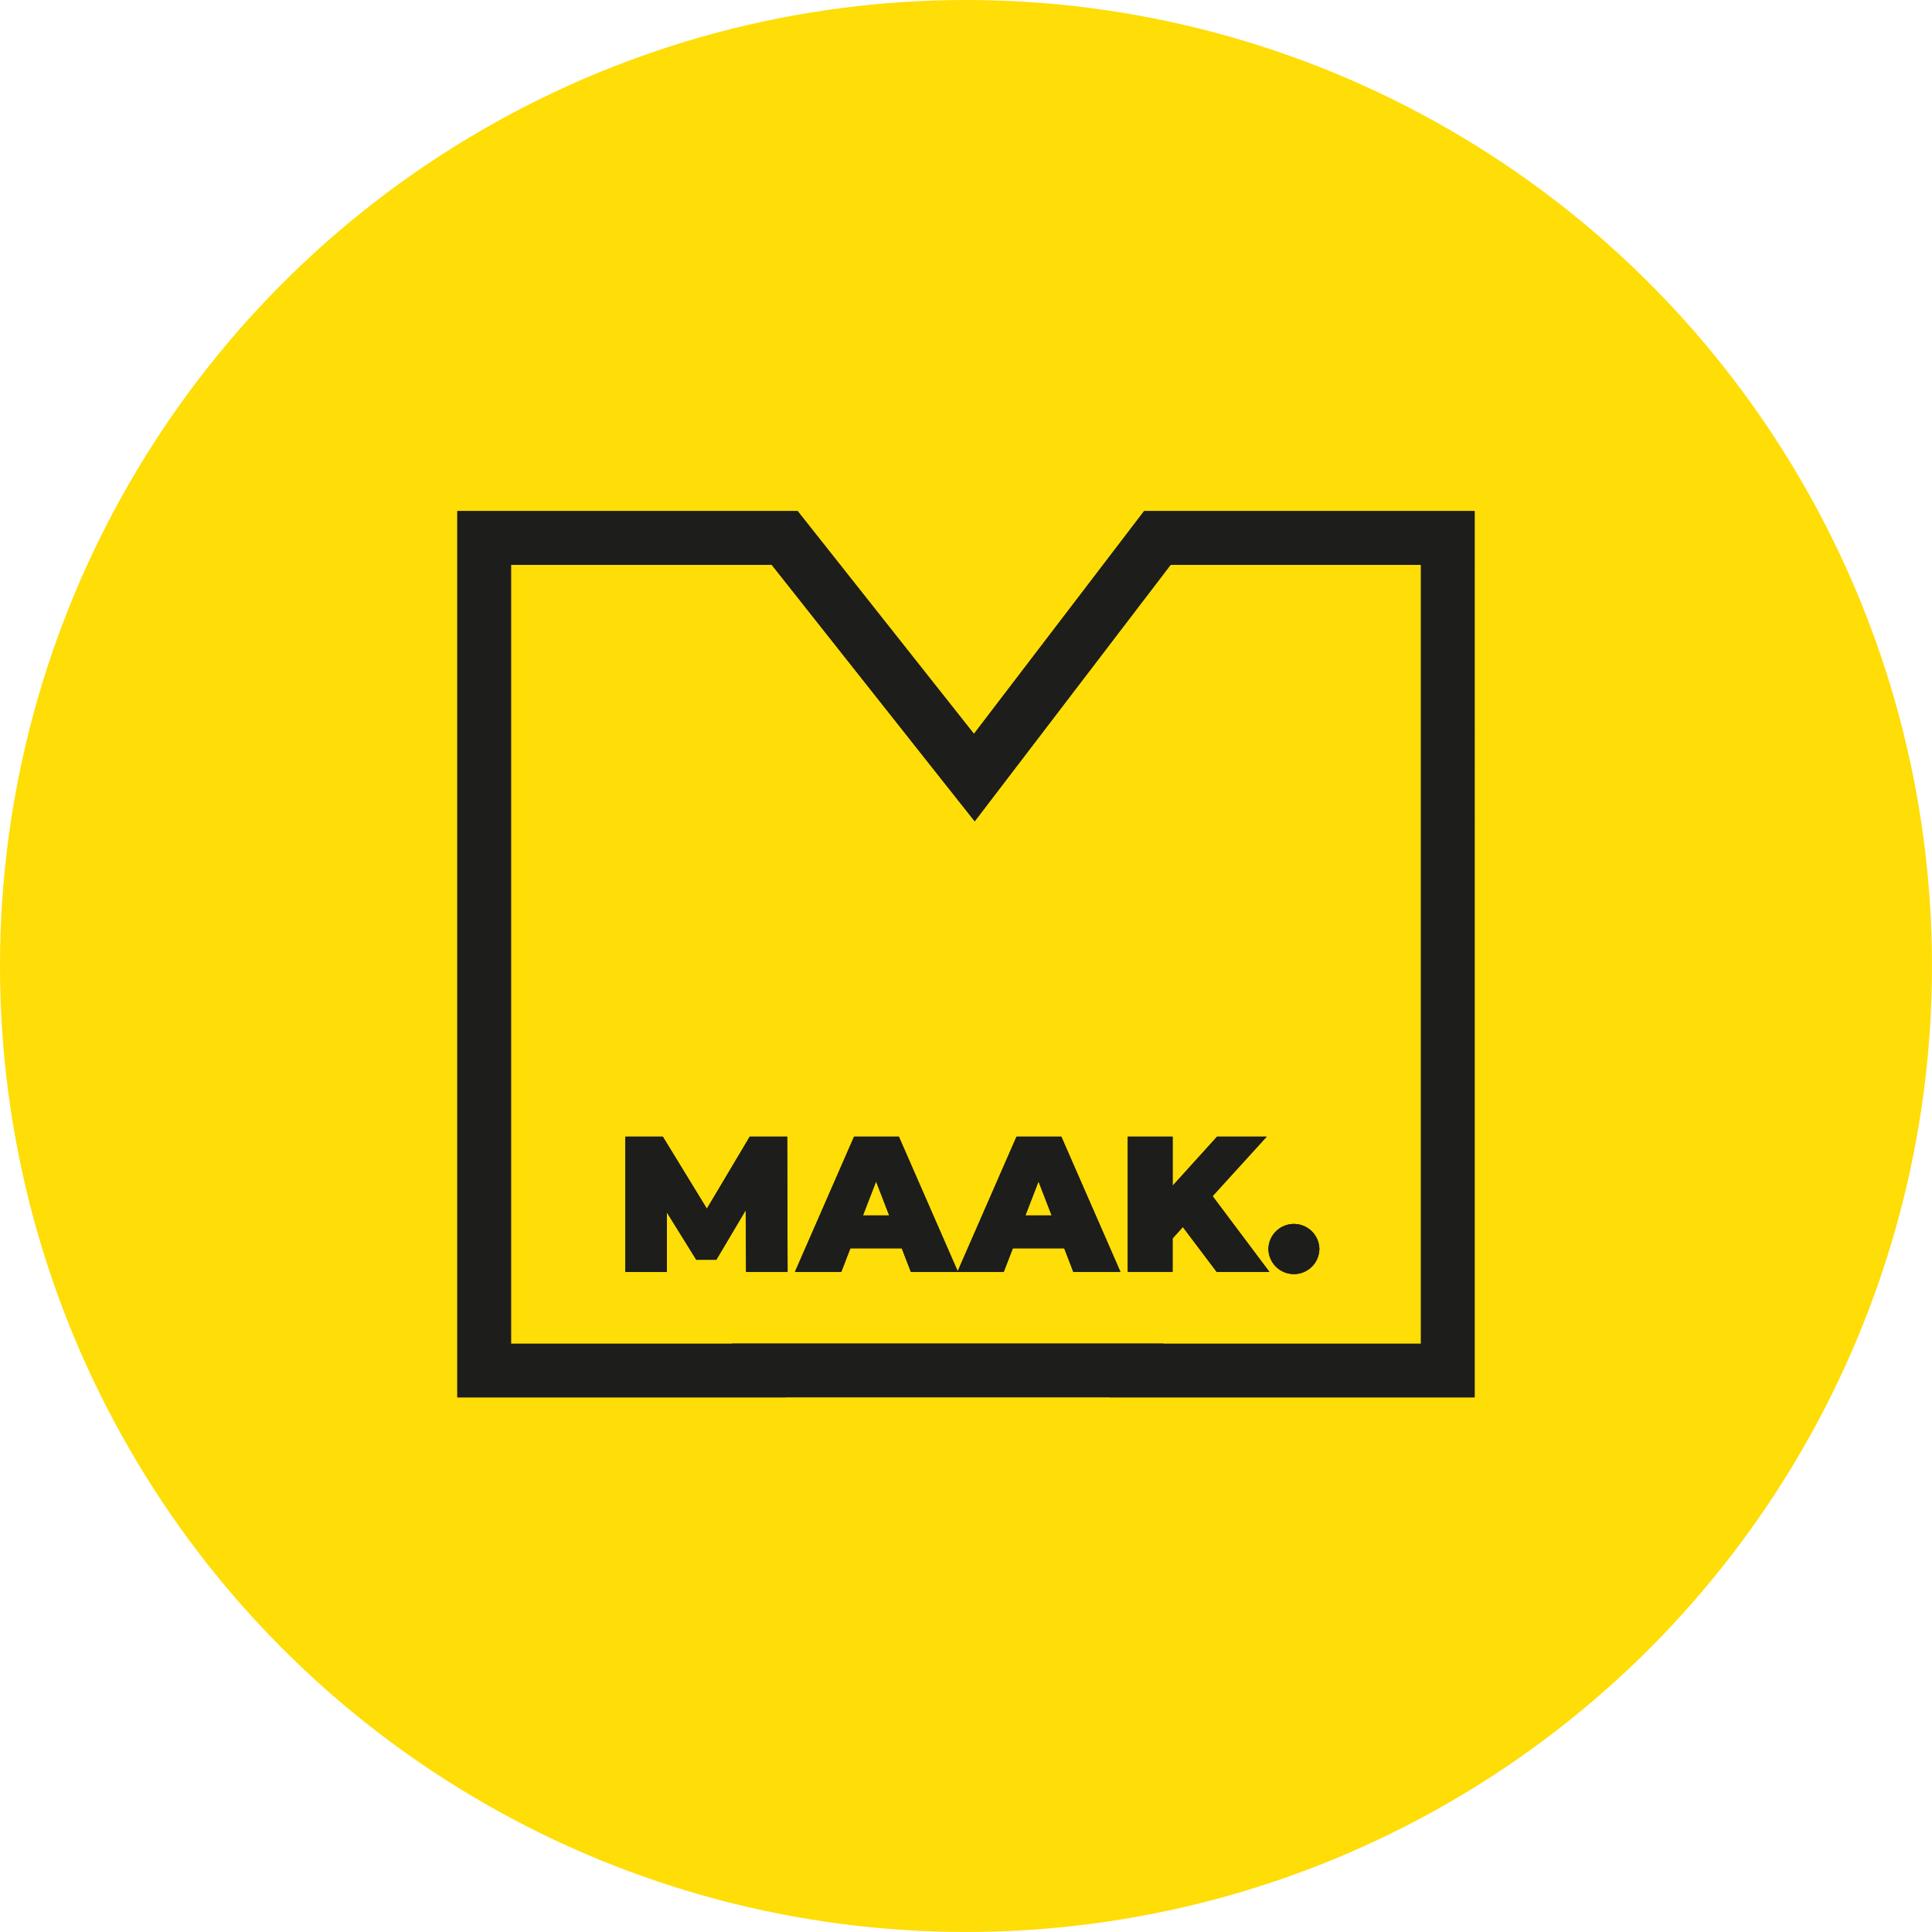<svg xmlns="http://www.w3.org/2000/svg" version="1.1" xmlns:xlink="http://www.w3.org/1999/xlink" xmlns:svgjs="http://svgjs.dev/svgjs" width="759.69" height="759.69"><svg id="SvgjsSvg1018" xmlns="http://www.w3.org/2000/svg" viewBox="0 0 759.69 759.69"><g id="SvgjsG1017"><circle cx="379.84" cy="379.84" r="379.84" style="fill:#ffdd06;"></circle></g><g><polygon points="309.54 446.95 309.69 500.11 293.37 500.11 293.22 475.88 281.68 495.35 273.78 495.35 262.23 476.74 262.23 500.13 245.9 500.13 245.9 446.95 260.63 446.95 277.95 475.28 294.81 446.95 309.54 446.95" style="fill:#1d1d1b;"></polygon><path d="m417.33,446.95h-17.62l-23.13,52.91-23.13-52.91h-17.62l-23.24,53.16h18.22l3.57-9.26h20.21l3.57,9.26h36.53l3.58-9.26h20.2l3.57,9.26h18.53l-23.24-53.16Zm-78.01,30.99l5.17-13.37,5.16,13.37h-10.33Zm63.88,0l5.16-13.37,5.17,13.37h-10.33Z" style="fill:#1d1d1b;"></path><polygon points="461.1 446.95 461.1 466.24 478.57 446.95 498.08 446.95 476.81 470.34 499.14 500.11 478.4 500.11 465.11 482.49 461.08 486.97 461.08 500.1 443.45 500.1 443.45 446.95 461.1 446.95" style="fill:#1d1d1b;"></polygon><path d="m498.75,491c.17-5.54,4.79-9.89,10.33-9.73,5.3.16,9.56,4.42,9.72,9.73-.01,5.53-4.5,10.01-10.04,10-5.52-.01-10-4.48-10.01-10Z" style="fill:#1d1d1b;"></path><path d="m449.88,200.97l-66.91,87.6-69.32-87.6h-133.82v348.5h400.02V200.97h-129.97Zm108.86,327.4h-101.24v-.06h-169.77v.06h-86.79V222.07h102.5l62.98,79.6,16.85,21.27,16.47-21.56,60.58-79.31h98.42v306.3Z" style="fill:#1d1d1b;"></path><g id="SvgjsG1016"><path d="m518.8,491c-.01,5.53-4.5,10.01-10.04,10-5.52-.01-10-4.48-10.01-10,.17-5.54,4.79-9.89,10.33-9.73,5.3.16,9.56,4.42,9.72,9.73Z" style="fill:#1d1d1b;"></path></g><path id="SvgjsPath1015" d="m449.88,200.97l-66.91,87.6-69.32-87.6h-133.82v348.5h129v-.06h127.57v.06h143.45V200.97h-129.97Zm108.86,327.4h-101.24v-.06h-169.77v.06h-86.79V222.07h102.5l62.98,79.6,16.85,21.27,16.47-21.56,60.58-79.31h98.42v306.3Z" style="fill:#1d1d1b;"></path><polygon points="309.69 500.11 293.37 500.11 293.22 475.88 281.68 495.35 273.78 495.35 262.23 476.74 262.23 500.13 245.9 500.13 245.9 446.95 260.63 446.95 277.95 475.28 294.81 446.95 309.54 446.95 309.69 500.11" style="fill:#1d1d1b;"></polygon><path id="SvgjsPath1014" d="m376.58,499.86l-23.13-52.91h-17.62l-23.24,53.16h18.22l3.57-9.26h20.21l3.57,9.26h18.53l-.11-.25Zm-37.26-21.92l5.17-13.37,5.16,13.37h-10.33Z" style="fill:#1d1d1b;"></path><path id="SvgjsPath1013" d="m417.33,446.95h-17.62l-23.13,52.91-.11.25h18.22l3.58-9.26h20.2l3.57,9.26h18.53l-23.24-53.16Zm-14.13,30.99l5.16-13.37,5.17,13.37h-10.33Z" style="fill:#1d1d1b;"></path><polygon points="499.14 500.11 478.4 500.11 465.11 482.49 461.08 486.97 461.08 500.1 443.45 500.1 443.45 446.95 461.1 446.95 461.1 466.24 478.57 446.95 498.08 446.95 476.81 470.34 499.14 500.11" style="fill:#1d1d1b;"></polygon></g></svg><style>@media (prefers-color-scheme: light) { :root { filter: none; } }
@media (prefers-color-scheme: dark) { :root { filter: none; } }
</style></svg>